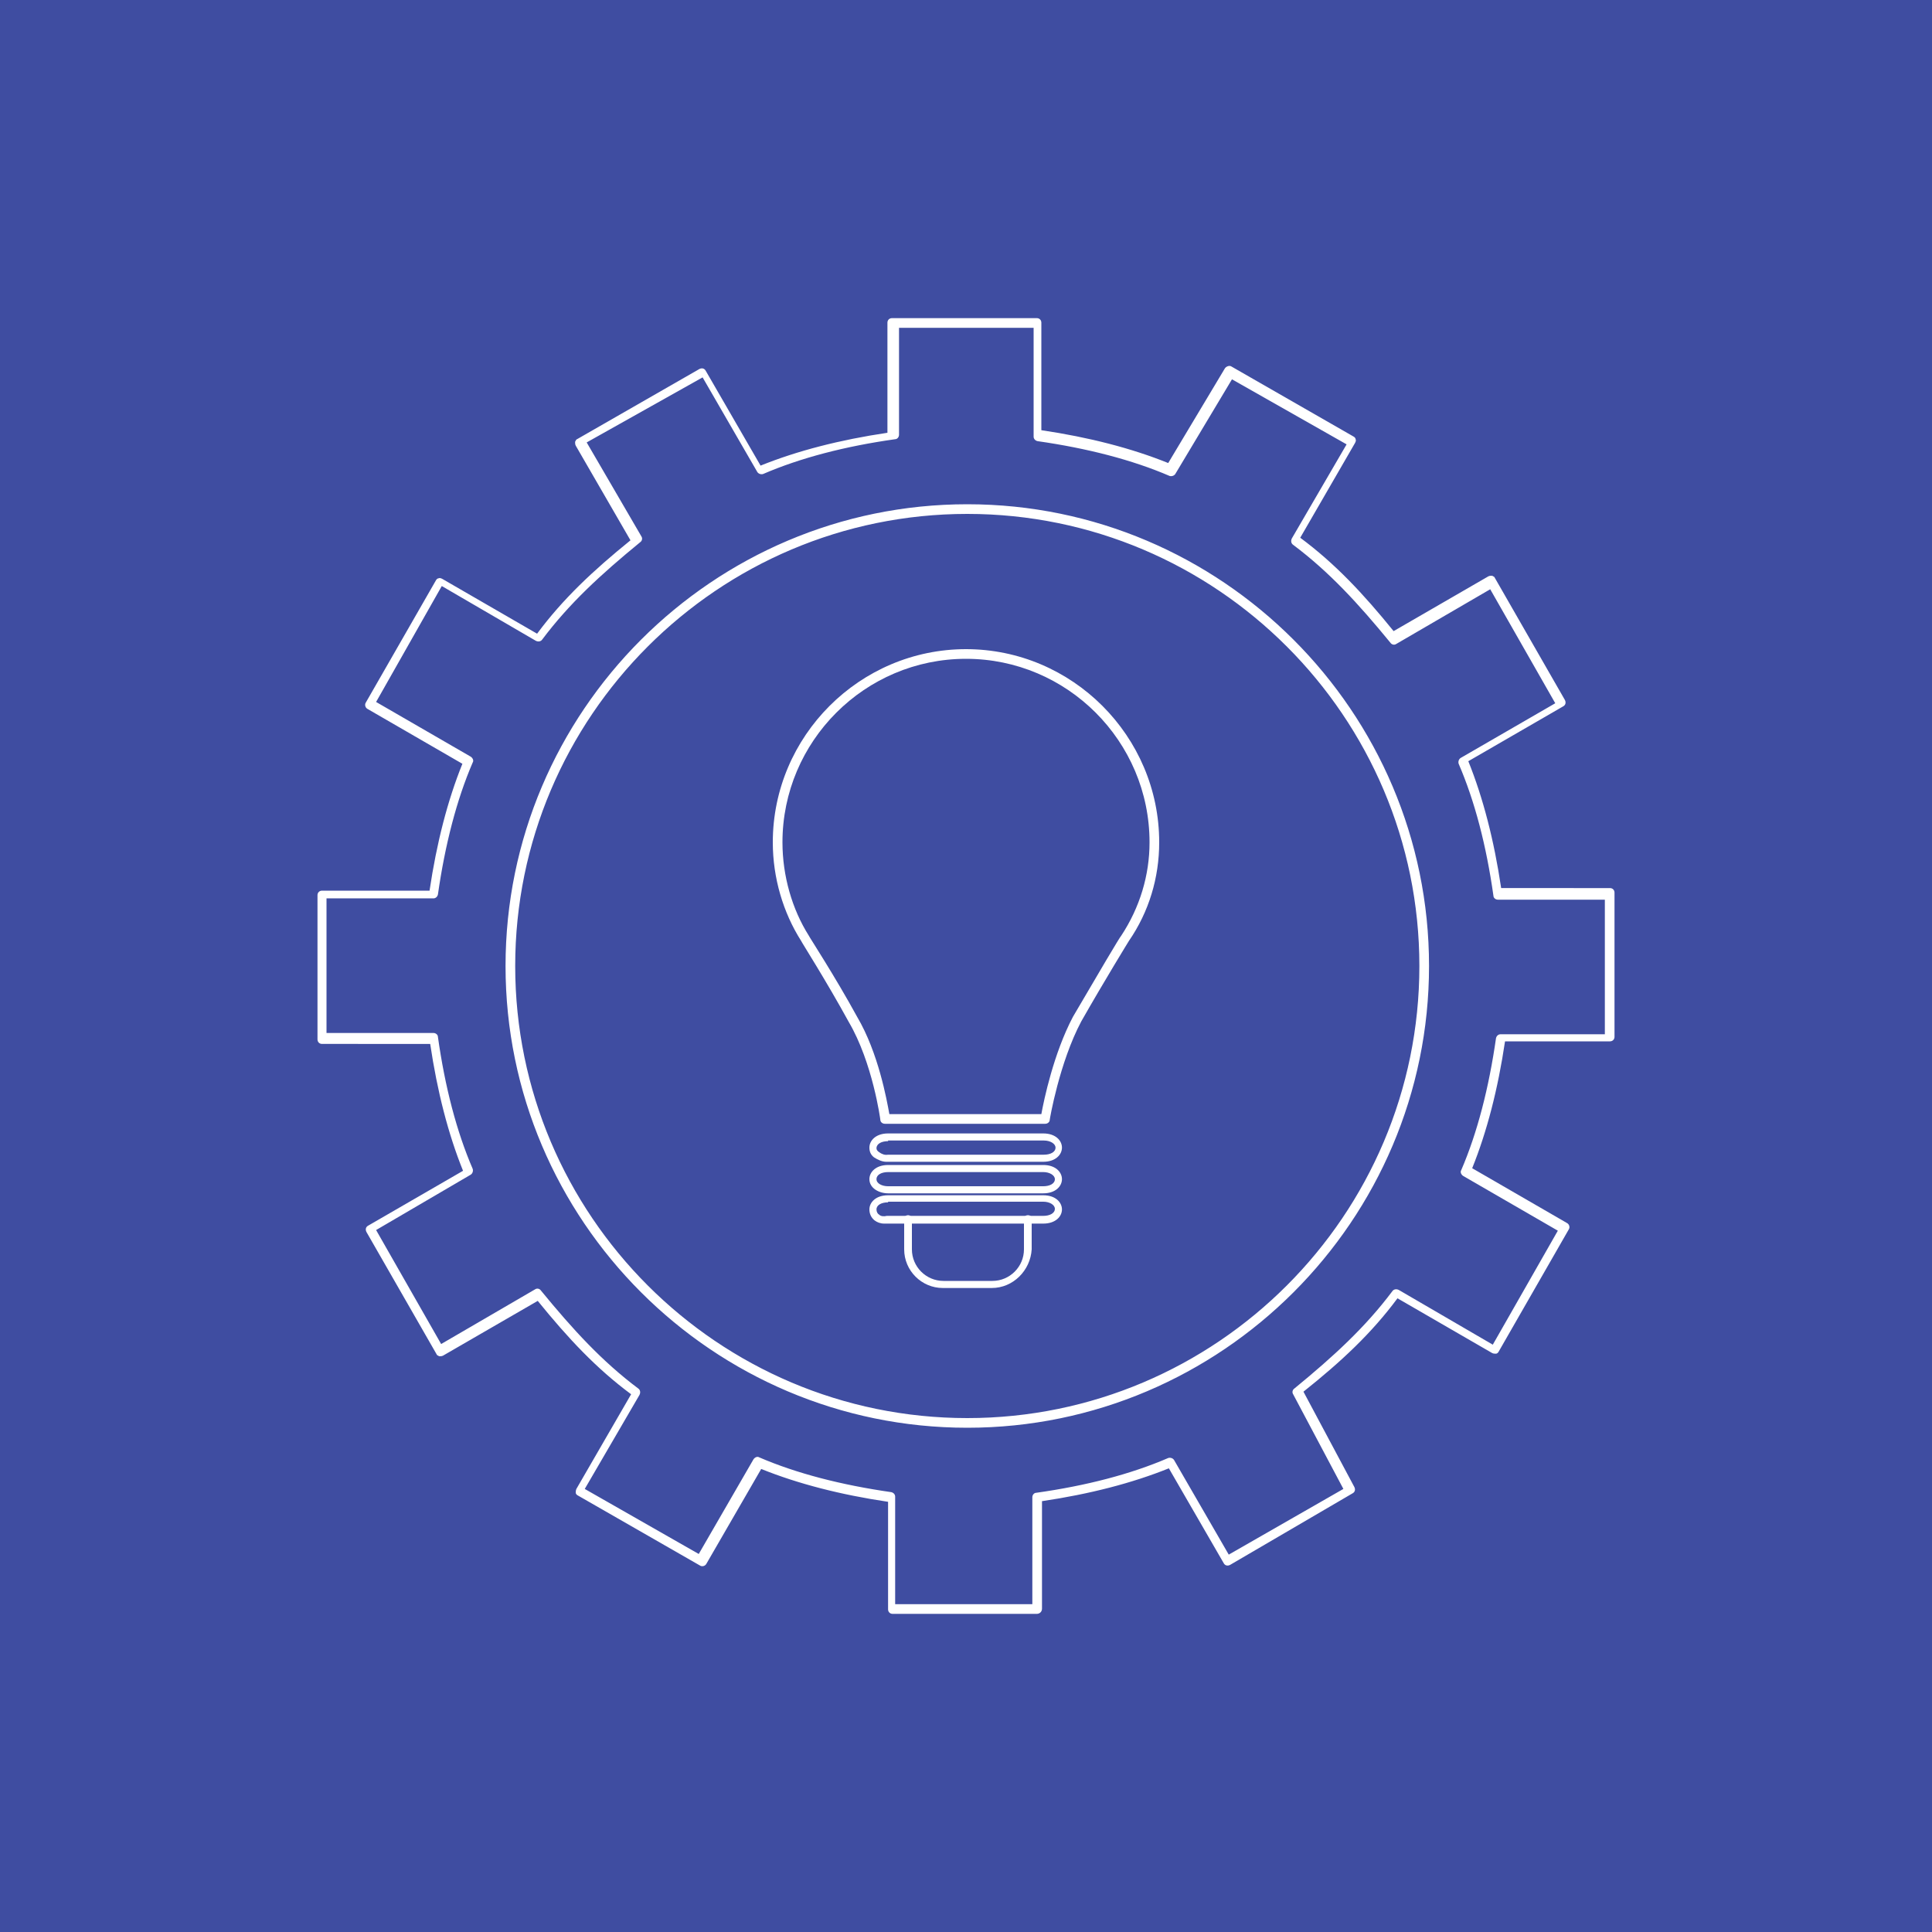<?xml version="1.0" encoding="utf-8"?>
<!-- Generator: Adobe Illustrator 19.2.1, SVG Export Plug-In . SVG Version: 6.00 Build 0)  -->
<svg version="1.1" id="Layer_1" xmlns="http://www.w3.org/2000/svg" xmlns:xlink="http://www.w3.org/1999/xlink" x="0px" y="0px"
	 width="300px" height="300px" viewBox="0 0 300 300" style="enable-background:new 0 0 300 300;" xml:space="preserve">
<style type="text/css">
	.st0{fill:none;stroke:#000000;stroke-miterlimit:10;}
	.st1{fill:#2C98D4;}
	.st2{fill:#42A047;}
	.st3{fill:#00ACC1;}
	.st4{fill:#F78C1E;}
	.st5{fill:#E63B35;}
	.st6{fill:#863B96;}
	.st7{fill:#3F4DA1;}
	.st8{fill:#5F449B;}
	.st9{fill:#FFFFFF;}
</style>
<rect class="st7" width="300" height="300"/>
<g>
	<g>
		<path class="st9" d="M161,250.6h-22.4c-0.4,0-0.7-0.3-0.7-0.7v-16.7c-7.4-1.1-14-2.8-19.7-5.1l-8.5,14.7c-0.2,0.4-0.7,0.5-1,0.3
			l-19-10.9c-0.2-0.1-0.3-0.3-0.3-0.4s0-0.4,0.1-0.6l8.5-14.7c-5.4-4-9.8-8.7-14.5-14.5l-14.7,8.5c-0.2,0.1-0.4,0.1-0.6,0.1
			c-0.2-0.1-0.4-0.2-0.4-0.3l-10.9-19c-0.2-0.4-0.1-0.8,0.3-1l14.7-8.5c-2.3-5.7-4-12.3-5.1-19.7H50c-0.4,0-0.7-0.3-0.7-0.7v-22.4
			c0-0.4,0.3-0.7,0.7-0.7h16.7c1.1-7.4,2.8-14,5.1-19.7l-14.7-8.5c-0.4-0.2-0.5-0.7-0.3-1l10.9-19c0.1-0.2,0.3-0.3,0.4-0.3
			c0.2-0.1,0.4,0,0.6,0.1l14.7,8.5c4-5.4,8.7-9.8,14.5-14.5l-8.5-14.7c-0.1-0.2-0.1-0.4-0.1-0.6c0.1-0.2,0.2-0.4,0.3-0.4l19-10.9
			c0.4-0.2,0.8-0.1,1,0.3l8.5,14.7c5.7-2.3,12.3-4,19.7-5.1V50.1c0-0.4,0.3-0.7,0.7-0.7H161c0.4,0,0.7,0.3,0.7,0.7v16.7
			c7.4,1.1,14,2.8,19.7,5.1l8.8-14.7c0.2-0.3,0.7-0.5,1-0.3l19,10.9c0.2,0.1,0.3,0.3,0.3,0.4c0.1,0.2,0,0.4-0.1,0.6l-8.5,14.7
			c5.4,4,9.8,8.7,14.5,14.5l14.7-8.5c0.2-0.1,0.4-0.1,0.6-0.1c0.2,0.1,0.4,0.2,0.4,0.3l10.9,19c0.2,0.4,0.1,0.8-0.3,1l-14.7,8.5
			c2.3,5.7,4,12.3,5.1,19.7H250c0.4,0,0.7,0.3,0.7,0.7v22.4c0,0.4-0.3,0.7-0.7,0.7h-16.3c-1.1,7.4-2.8,14-5.1,19.7l14.7,8.5
			c0.4,0.2,0.5,0.7,0.3,1l-10.9,19c-0.1,0.2-0.3,0.3-0.4,0.3c-0.2,0-0.4,0-0.6-0.1l-14.7-8.5c-4,5.4-8.7,9.8-14.6,14.5l7.9,14.8
			c0.2,0.4,0.1,0.8-0.3,1L191,243c-0.4,0.2-0.8,0.1-1-0.3l-8.5-14.7c-5.7,2.3-12.3,4-19.7,5.1v16.7
			C161.8,250.3,161.4,250.6,161,250.6z M139.4,249.1h20.9v-16.6c0-0.4,0.3-0.7,0.6-0.7c7.8-1.1,14.7-2.9,20.5-5.4
			c0.3-0.1,0.7,0,0.9,0.3l8.5,14.7l17.8-10.2l-7.8-14.7c-0.2-0.3-0.1-0.7,0.2-0.9c6.1-5,11-9.5,15.2-15.1c0.2-0.3,0.6-0.4,1-0.2
			l14.6,8.5l10.1-17.7l-14.7-8.5c-0.3-0.2-0.5-0.6-0.3-0.9c2.5-5.8,4.3-12.8,5.4-20.5c0.1-0.4,0.4-0.6,0.7-0.6h16.2v-20.9h-16.6
			c-0.4,0-0.7-0.3-0.7-0.6c-1.1-7.8-2.9-14.7-5.4-20.5c-0.1-0.3,0-0.7,0.3-0.9l14.7-8.5l-10.1-17.7l-14.6,8.5
			c-0.3,0.2-0.7,0.1-0.9-0.2c-5-6.1-9.5-11-15.1-15.2c-0.3-0.2-0.4-0.6-0.2-1l8.5-14.6l-17.8-10.1l-8.8,14.7
			c-0.2,0.3-0.6,0.4-0.9,0.3c-5.8-2.5-12.8-4.3-20.5-5.4c-0.4-0.1-0.6-0.4-0.6-0.7V50.9h-20.9v16.6c0,0.4-0.3,0.7-0.6,0.7
			c-7.8,1.1-14.7,2.9-20.5,5.4c-0.3,0.1-0.7,0-0.9-0.3l-8.5-14.7L91.1,68.7l8.5,14.6c0.2,0.3,0.1,0.7-0.2,0.9
			c-6.1,5-11,9.5-15.2,15.1c-0.2,0.3-0.6,0.4-1,0.2l-14.6-8.5L58.4,109l14.7,8.5c0.3,0.2,0.5,0.6,0.3,0.9
			c-2.5,5.8-4.3,12.8-5.4,20.5c-0.1,0.4-0.4,0.6-0.7,0.6H50.7v20.9h16.6c0.4,0,0.7,0.3,0.7,0.6c1.1,7.8,2.9,14.7,5.4,20.5
			c0.1,0.3,0,0.7-0.3,0.9L58.4,191l10.1,17.7l14.6-8.5c0.3-0.2,0.7-0.1,0.9,0.2c5,6.1,9.5,11,15.1,15.2c0.3,0.2,0.4,0.6,0.2,1
			l-8.5,14.6l17.7,10.1l8.5-14.7c0.2-0.3,0.6-0.5,0.9-0.3c5.8,2.5,12.8,4.3,20.5,5.4c0.4,0.1,0.6,0.4,0.6,0.7V249.1z M150.2,221.7
			c-39.5,0-71.7-32.2-71.7-71.7s32.2-71.7,71.7-71.7s71.7,32.2,71.7,71.7S189.7,221.7,150.2,221.7z M150.2,79.8
			c-38.7,0-70.2,31.5-70.2,70.2s31.5,70.2,70.2,70.2s70.2-31.5,70.2-70.2S188.9,79.8,150.2,79.8z"/>
	</g>
	<g>
		<path class="st9" d="M162.3,174.5h-24.9c-0.4,0-0.7-0.3-0.7-0.6c0-0.1-1.2-8.9-4.9-15.2c-3.5-6.4-7.4-12.5-7.4-12.6
			c-2.8-4.4-4.4-9.8-4.4-15.3c0-16.5,13.5-30,30-30s30,13.5,30,30c0,5.5-1.6,10.8-4.7,15.3c0,0-3.7,6-7.4,12.5
			c-3.4,6.4-4.9,15.2-4.9,15.3C163,174.2,162.7,174.5,162.3,174.5z M138.1,173h23.6c0.4-2.2,1.9-9.4,4.9-15.1
			c3.8-6.5,7.4-12.6,7.5-12.6c2.9-4.4,4.4-9.4,4.4-14.5c0-15.7-12.8-28.5-28.5-28.5s-28.5,12.8-28.5,28.5c0,5.2,1.5,10.4,4.1,14.5
			c0,0.1,4,6.2,7.5,12.6C136.4,163.5,137.7,170.8,138.1,173z"/>
	</g>
	<g>
		<path class="st9" d="M137.6,180.4c-0.6,0-1.3-0.3-1.9-0.7c-0.5-0.4-0.7-0.9-0.7-1.5c0-1.1,1-2.2,2.9-2.2H162
			c1.9,0,2.9,1.1,2.9,2.2s-1,2.2-2.9,2.2h-24.1C137.8,180.4,137.7,180.4,137.6,180.4z M137.9,177.2c-1,0-1.8,0.4-1.8,1.1
			c0,0.2,0.1,0.4,0.4,0.6c0.4,0.3,0.9,0.5,1.4,0.4l24.2,0c1,0,1.8-0.4,1.8-1.1c0-0.6-0.8-1.1-1.8-1.1H137.9z"/>
	</g>
	<g>
		<path class="st9" d="M162,185.3h-24.1c-1.4,0-2.9-0.8-2.9-2.2c0-1.1,1-2.2,2.9-2.2H162c1.9,0,2.9,1.1,2.9,2.2
			S163.9,185.3,162,185.3z M137.9,182c-1,0-1.8,0.4-1.8,1.1c0,0.7,0.9,1.1,1.8,1.1H162c1,0,1.8-0.4,1.8-1.1c0-0.6-0.8-1.1-1.8-1.1
			H137.9z"/>
	</g>
	<g>
		<path class="st9" d="M137.3,190c-0.6,0-1.1-0.2-1.5-0.5c-0.5-0.4-0.8-1-0.8-1.7c0-1.1,1-2.2,2.9-2.2H162c1.9,0,2.9,1.1,2.9,2.2
			c0,1.1-1,2.2-2.9,2.2h-24.1C137.7,190,137.5,190,137.3,190z M137.9,186.7c-1,0-1.8,0.4-1.8,1.1c0,0.4,0.2,0.7,0.4,0.8
			c0.3,0.3,0.8,0.3,1.2,0.2c0,0,0.1,0,0.1,0H162c1,0,1.8-0.4,1.8-1.1c0-0.6-0.8-1.1-1.8-1.1H137.9z"/>
	</g>
	<g>
		<path class="st9" d="M154,200h-7.6c-3.3,0-6-2.7-6-6v-4.7c0-0.3,0.2-0.6,0.6-0.6c0.3,0,0.6,0.2,0.6,0.6v4.7c0,2.7,2.2,4.9,4.9,4.9
			h7.6c2.7,0,4.9-2.2,4.9-4.9v-4.7c0-0.3,0.2-0.6,0.6-0.6s0.6,0.2,0.6,0.6v4.7C160,197.3,157.3,200,154,200z"/>
	</g>
</g>
</svg>
